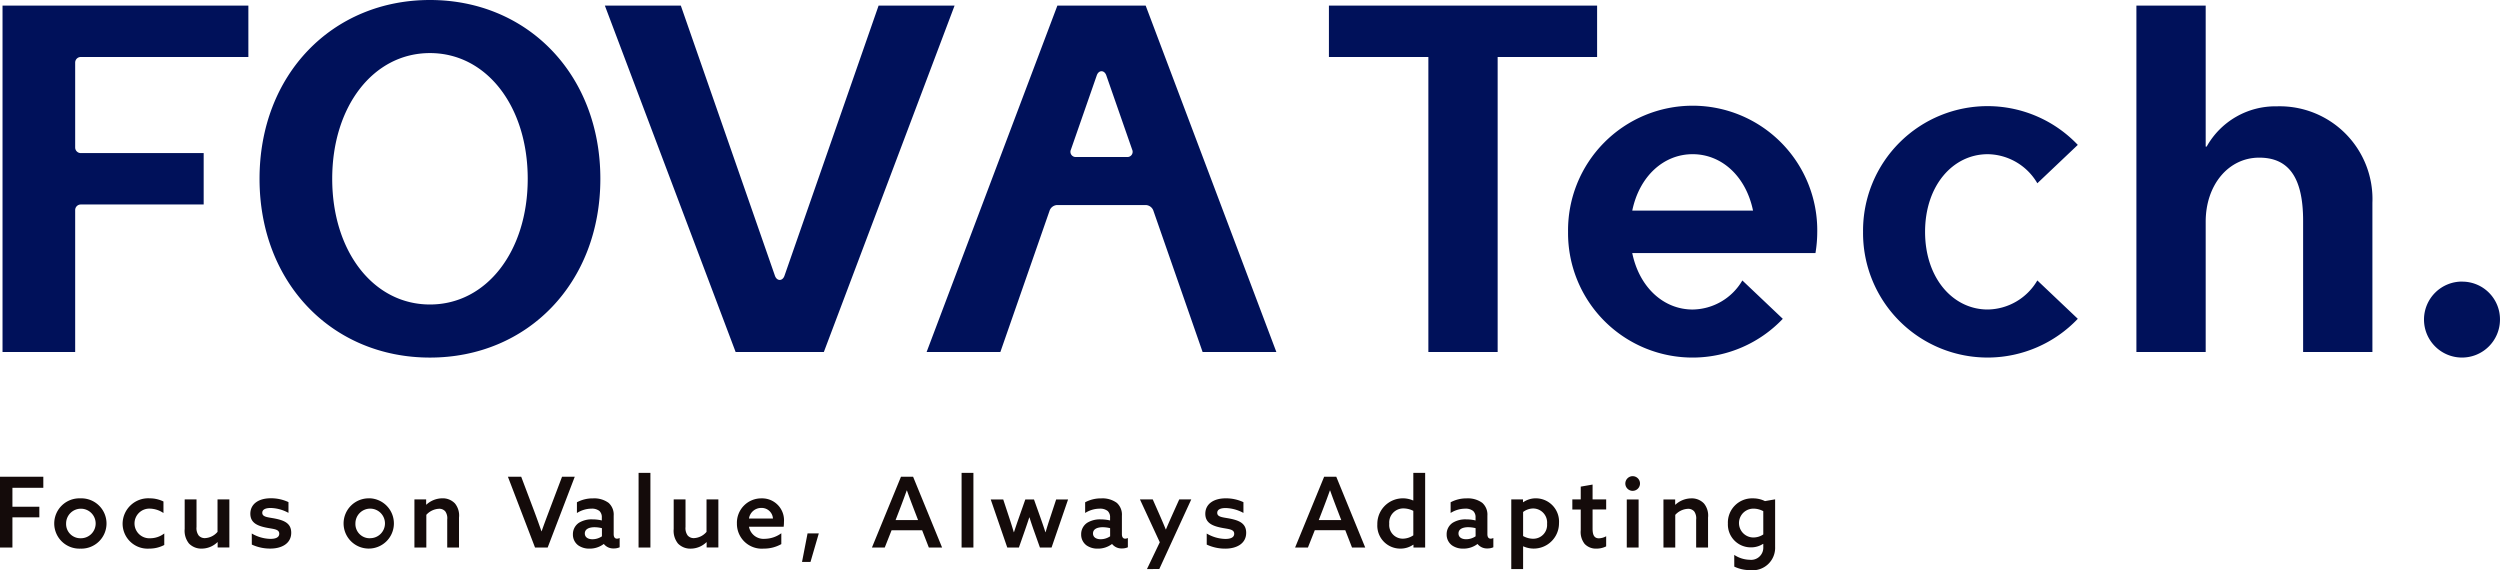 <svg xmlns="http://www.w3.org/2000/svg" width="260" height="59.294" viewBox="0 0 260 59.294">
  <g id="logo" transform="translate(130 29.647)">
    <g id="グループ_62085" data-name="グループ 62085" transform="translate(-130 -29.647)">
      <g id="グループ_62084" data-name="グループ 62084" transform="translate(0.263)">
        <path id="パス_105023" data-name="パス 105023" d="M62.487,18.594C62.487,7.739,54.9,0,44.765,0S27.042,7.739,27.042,18.594s7.584,18.594,17.723,18.594S62.487,29.449,62.487,18.594Zm-7.554,0c0,7.524-4.27,13.073-10.169,13.073S34.6,26.118,34.6,18.594,38.866,5.52,44.765,5.52,54.933,11.071,54.933,18.594ZM.313,36.607V.581H25.88V5.927H8.449a.583.583,0,0,0-.581.581V15.34a.583.583,0,0,0,.581.581H21.232v5.346H8.449a.583.583,0,0,0-.581.581V36.607ZM91.424.581,81.637,28.675c-.2.584-.791.584-.995,0L70.855.581h-7.9l13.6,36.026H85.73L99.327.581Zm27.775,0h-9.181l-13.6,36.026h7.67l5.132-14.734a.878.878,0,0,1,.772-.549h9.224a.878.878,0,0,1,.772.549l5.133,14.734h7.67Zm-1.951,15.747H111.97a.543.543,0,0,1-.545-.768l2.687-7.715c.2-.583.791-.583.995,0l2.688,7.715A.543.543,0,0,1,117.248,16.328Z" transform="translate(-0.313)" fill="#00115a"/>
        <path id="パス_105024" data-name="パス 105024" d="M192.134,6.036H181.791V36.717h-7.206V6.036H164.243V.691h27.891Zm70.683,5.133a8.182,8.182,0,0,0-7.29,4.189h-.1V.691h-7.206V36.717h7.206V23.168c0-3.836,2.374-6.663,5.566-6.663,2.966,0,4.566,1.926,4.566,6.559V36.717h7.206V21.2A9.646,9.646,0,0,0,262.817,11.169Zm-30.066,4.977a6.071,6.071,0,0,1,5.167,3.023l4.208-3.99a12.946,12.946,0,0,0-22.333,9.043,12.947,12.947,0,0,0,22.333,9.043l-4.208-3.99a6.071,6.071,0,0,1-5.167,3.023c-3.595,0-6.508-3.246-6.508-8.077S229.156,16.147,232.751,16.147Zm-17.723,8.077a13.426,13.426,0,0,1-.185,2.208H195.789c.742,3.582,3.269,5.869,6.282,5.869a6.073,6.073,0,0,0,5.168-3.023l4.207,3.99a12.947,12.947,0,0,1-22.333-9.043,12.959,12.959,0,1,1,25.916,0Zm-19.24-2.208h12.563c-.741-3.583-3.269-5.869-6.282-5.869S196.531,18.433,195.789,22.016Zm86.33,7.379a3.951,3.951,0,1,0,3.915,3.952A3.922,3.922,0,0,0,282.119,29.4Z" transform="translate(-26.298 -0.11)" fill="#00115a"/>
      </g>
      <path id="パス_105025" data-name="パス 105025" d="M0,58.844H4.505v1.149H1.292v1.972h2.8v1.1h-2.8v3.142H0Zm8.359,2.248a2.616,2.616,0,1,1,0,5.228,2.616,2.616,0,1,1,0-5.228Zm0,4.149a1.537,1.537,0,1,0-1.484-1.536A1.48,1.48,0,0,0,8.359,65.241Zm8.725.7a3.33,3.33,0,0,1-1.566.377,2.6,2.6,0,0,1-2.767-2.594,2.663,2.663,0,0,1,2.827-2.634A3.224,3.224,0,0,1,17,61.418v1.2a2.61,2.61,0,0,0-1.4-.458,1.543,1.543,0,1,0,.021,3.082,2.4,2.4,0,0,0,1.464-.5Zm5.531-.295a2.356,2.356,0,0,1-1.627.672,1.776,1.776,0,0,1-1.333-.529,2.113,2.113,0,0,1-.448-1.516V61.2h1.231v2.868a1.285,1.285,0,0,0,.224.885.828.828,0,0,0,.661.274,1.819,1.819,0,0,0,1.3-.65V61.2h1.231v5H22.635v-.549Zm3.569-.9a3.957,3.957,0,0,0,1.942.56c.56,0,.916-.162.916-.539,0-.5-.64-.478-1.4-.64-.956-.2-1.607-.539-1.607-1.444.01-1.048.916-1.6,2.116-1.6a4.268,4.268,0,0,1,1.85.4v1.119a4.042,4.042,0,0,0-1.85-.509c-.529,0-.875.153-.875.5,0,.468.631.458,1.373.61.956.2,1.638.509,1.638,1.464,0,1.129-1,1.648-2.177,1.648a4.488,4.488,0,0,1-1.922-.417Zm12.264-3.661a2.616,2.616,0,1,1-2.715,2.614A2.612,2.612,0,0,1,38.448,61.092Zm0,4.149a1.537,1.537,0,1,0-1.485-1.536A1.479,1.479,0,0,0,38.448,65.241ZM43.1,61.2h1.22v.539l.02.01a2.469,2.469,0,0,1,1.648-.661,1.744,1.744,0,0,1,1.322.529,1.979,1.979,0,0,1,.427,1.474v3.112H46.511v-2.9a1.244,1.244,0,0,0-.2-.854.815.815,0,0,0-.661-.274,1.9,1.9,0,0,0-1.312.63v3.4H43.1Zm9.721-2.36h1.383l1.363,3.611c.254.681.5,1.362.742,2.064h.02c.234-.671.5-1.372.763-2.074l1.362-3.6h1.322l-2.817,7.363H55.642Zm9.965,7a2.4,2.4,0,0,1-1.484.479,1.958,1.958,0,0,1-1.16-.336,1.381,1.381,0,0,1-.559-1.149,1.413,1.413,0,0,1,.64-1.21,2.521,2.521,0,0,1,1.4-.346,4.176,4.176,0,0,1,.966.112v-.3a.883.883,0,0,0-.244-.681,1.246,1.246,0,0,0-.844-.245A2.833,2.833,0,0,0,60,62.618V61.5a3.471,3.471,0,0,1,1.688-.406,2.522,2.522,0,0,1,1.607.468,1.64,1.64,0,0,1,.528,1.332v1.923c0,.274.1.468.346.468a.643.643,0,0,0,.275-.072v.966a1.476,1.476,0,0,1-.611.122,1.242,1.242,0,0,1-1.027-.458ZM62.6,64.194a3.245,3.245,0,0,0-.773-.1c-.508,0-1.006.163-1.006.651,0,.407.356.6.794.6a1.769,1.769,0,0,0,.986-.305Zm3.813-5.756h1.23v7.769H66.41Zm7.058,7.211a2.36,2.36,0,0,1-1.627.672,1.773,1.773,0,0,1-1.332-.529,2.109,2.109,0,0,1-.448-1.516V61.2h1.23v2.868a1.289,1.289,0,0,0,.224.885.831.831,0,0,0,.661.274,1.817,1.817,0,0,0,1.3-.65V61.2h1.231v5h-1.22v-.549Zm4.423-1.607A1.538,1.538,0,0,0,79.549,65.3a2.975,2.975,0,0,0,1.708-.579v1.129a3.655,3.655,0,0,1-1.83.468,2.583,2.583,0,0,1-2.787-2.6,2.533,2.533,0,0,1,2.553-2.625,2.277,2.277,0,0,1,2.339,2.451,3.627,3.627,0,0,1-.031.5Zm2.492-.854a1.172,1.172,0,0,0-1.2-1.1,1.288,1.288,0,0,0-1.292,1.1Zm3.6,1.546h1.17l-.865,2.97H83.41Zm13.992,1.474H96.6l-.7-1.8H92.725l-.712,1.8H90.681l3.02-7.363h1.261ZM93.141,63.35H95.48l-.427-1.108c-.253-.661-.5-1.312-.732-1.973H94.3c-.244.682-.478,1.313-.732,1.973Zm6.864-4.912h1.23v7.769h-1.23Zm3.03,2.766h1.3l.631,1.913c.162.487.315.975.468,1.494h.02c.152-.468.346-1.038.508-1.494l.672-1.913h.9l.681,1.913c.183.518.356,1.017.508,1.494h.021c.141-.488.3-1,.468-1.494l.63-1.913h1.24l-1.718,5h-1.211l-.619-1.739c-.163-.457-.326-.945-.468-1.393h-.021c-.142.448-.3.905-.468,1.393l-.61,1.739h-1.21Zm12.61,4.637a2.4,2.4,0,0,1-1.484.479,1.96,1.96,0,0,1-1.16-.336,1.382,1.382,0,0,1-.56-1.149,1.412,1.412,0,0,1,.641-1.21,2.521,2.521,0,0,1,1.4-.346,4.181,4.181,0,0,1,.966.112v-.3a.88.88,0,0,0-.245-.681,1.244,1.244,0,0,0-.843-.245,2.831,2.831,0,0,0-1.505.448V61.5a3.471,3.471,0,0,1,1.688-.406,2.522,2.522,0,0,1,1.607.468,1.64,1.64,0,0,1,.528,1.332v1.923c0,.274.1.468.346.468a.636.636,0,0,0,.274-.072v.966a1.469,1.469,0,0,1-.61.122,1.242,1.242,0,0,1-1.027-.458Zm-.193-1.648a3.239,3.239,0,0,0-.773-.1c-.508,0-1.007.163-1.007.651,0,.407.357.6.794.6a1.774,1.774,0,0,0,.987-.305Zm3.833,4.251,1.333-2.786L118.553,61.2h1.332l.682,1.546c.254.58.458,1.048.671,1.576h.021c.234-.559.488-1.128.732-1.677l.65-1.445h1.251l-3.326,7.241Zm6.214-3.692a3.954,3.954,0,0,0,1.942.56c.56,0,.916-.162.916-.539,0-.5-.64-.478-1.4-.64-.956-.2-1.606-.539-1.606-1.444.01-1.048.915-1.6,2.115-1.6a4.272,4.272,0,0,1,1.851.4v1.119a4.046,4.046,0,0,0-1.851-.509c-.528,0-.874.153-.874.5,0,.468.631.458,1.373.61.956.2,1.637.509,1.637,1.464,0,1.129-1,1.648-2.176,1.648A4.486,4.486,0,0,1,125.5,65.9Zm16.484,1.454H140.61l-.7-1.8h-3.173l-.713,1.8H134.69l3.021-7.363h1.261Zm-4.831-2.858h2.339l-.427-1.108c-.254-.661-.5-1.312-.732-1.973h-.021c-.243.682-.477,1.313-.732,1.973Zm9.824,2.563a2.329,2.329,0,0,1-1.333.407,2.386,2.386,0,0,1-2.4-2.523,2.656,2.656,0,0,1,3.723-2.482l.019-.01V58.438h1.231v7.769H147v-.284Zm.009-3.519a2.311,2.311,0,0,0-1.017-.254,1.467,1.467,0,0,0-1.485,1.6,1.41,1.41,0,0,0,1.415,1.547,2,2,0,0,0,1.087-.347Zm6.671,3.448a2.4,2.4,0,0,1-1.485.479,1.96,1.96,0,0,1-1.16-.336,1.381,1.381,0,0,1-.559-1.149,1.413,1.413,0,0,1,.64-1.21,2.521,2.521,0,0,1,1.4-.346,4.176,4.176,0,0,1,.966.112v-.3a.883.883,0,0,0-.244-.681,1.246,1.246,0,0,0-.844-.245,2.833,2.833,0,0,0-1.505.448V61.5a3.472,3.472,0,0,1,1.689-.406,2.52,2.52,0,0,1,1.606.468,1.64,1.64,0,0,1,.529,1.332v1.923c0,.274.1.468.345.468a.636.636,0,0,0,.274-.072v.966a1.469,1.469,0,0,1-.61.122,1.242,1.242,0,0,1-1.027-.458Zm-.194-1.648a3.238,3.238,0,0,0-.772-.1c-.509,0-1.007.163-1.007.651,0,.407.356.6.793.6a1.77,1.77,0,0,0,.987-.305Zm4.941,4.251h-1.23V61.2h1.22v.284l.021.01a2.3,2.3,0,0,1,1.332-.406,2.419,2.419,0,0,1,2.39,2.583,2.628,2.628,0,0,1-3.712,2.411l-.021.009Zm1.038-3.152a1.43,1.43,0,0,0,1.454-1.546,1.461,1.461,0,0,0-1.424-1.6,1.741,1.741,0,0,0-1.068.366v2.5A2.2,2.2,0,0,0,159.442,65.293Zm7.6.794a2.21,2.21,0,0,1-1.017.234,1.6,1.6,0,0,1-1.22-.489,1.991,1.991,0,0,1-.407-1.434V62.252h-.874V61.2h.874V59.872l1.231-.214V61.2h1.414v1.048h-1.414v1.973c0,.56.1,1.027.661,1.027a1.654,1.654,0,0,0,.753-.215Zm2.765-7.3a.763.763,0,1,1-.772.762A.769.769,0,0,1,169.8,58.784Zm-.621,2.42h1.231v5h-1.231Zm3.814,0h1.22v.539l.021.01a2.465,2.465,0,0,1,1.647-.661,1.747,1.747,0,0,1,1.323.529,1.979,1.979,0,0,1,.427,1.474v3.112H176.4v-2.9a1.249,1.249,0,0,0-.2-.854.817.817,0,0,0-.661-.274,1.9,1.9,0,0,0-1.312.63v3.4H173Zm7.363,5.767a3.02,3.02,0,0,0,1.606.508,1.265,1.265,0,0,0,1.414-1.322v-.316l-.02-.02a2.255,2.255,0,0,1-1.271.366,2.375,2.375,0,0,1-2.39-2.471,2.518,2.518,0,0,1,2.593-2.625,2.774,2.774,0,0,1,1.261.285l1.058-.183v4.953a2.335,2.335,0,0,1-2.6,2.41,3.783,3.783,0,0,1-1.647-.366Zm3.02-4.547a2.167,2.167,0,0,0-1.027-.264,1.5,1.5,0,0,0,0,3,1.839,1.839,0,0,0,1.027-.316Z" transform="translate(0 -9.263)" fill="#140b0a"/>
    </g>
  </g>
</svg>
